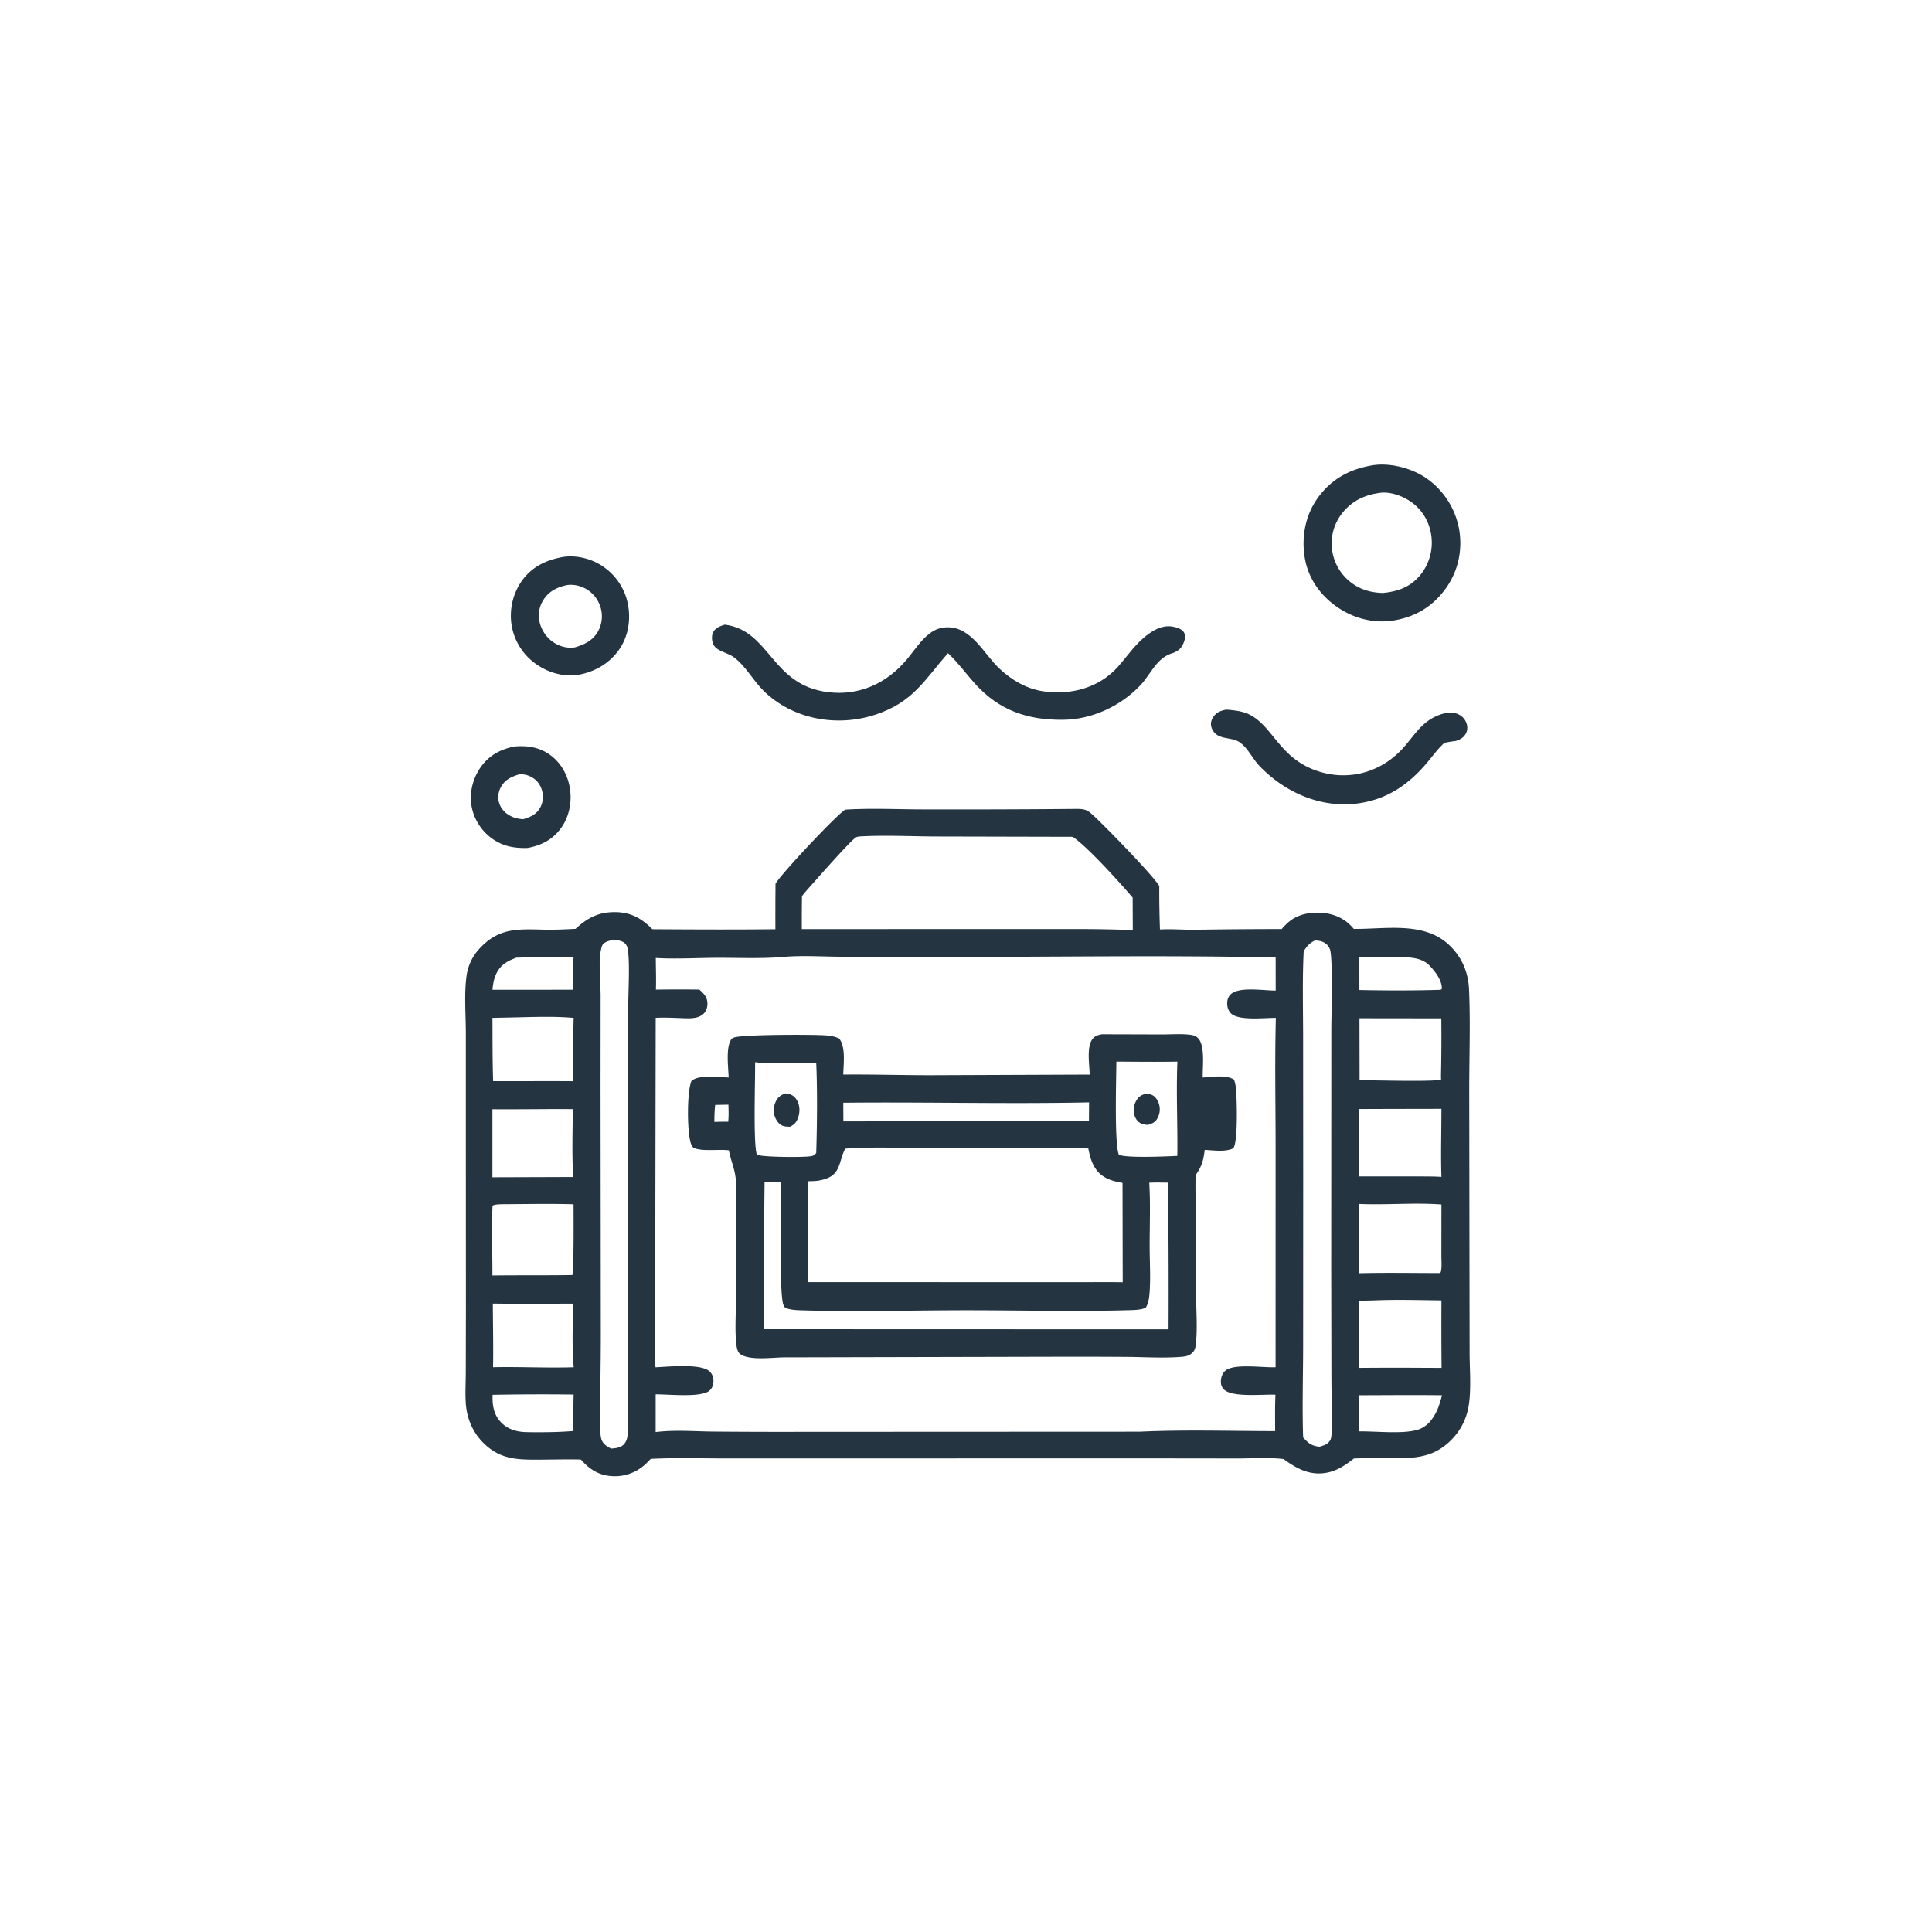 <svg version="1.1" xmlns="http://www.w3.org/2000/svg" style="display: block;" viewBox="0 0 2048 2048" width="1024" height="1024">
<path transform="translate(0,0)" fill="rgb(36,52,65)" d="M 545.53 791.266 C 558.1 790.286 569.794 791.693 580.681 798.584 C 592.663 806.169 600.58 818.727 603.503 832.471 C 606.658 847.309 604.293 863.471 595.804 876.202 C 586.942 889.492 574.603 896.011 559.329 898.88 C 546.862 899.256 535.771 897.729 524.926 891.101 A 54.252 54.252 0 0 1 500.14 856.023 C 497.16 841.59 500.759 826.148 509.01 814.031 C 517.965 800.879 530.281 794.263 545.53 791.266 z M 549.817 820.984 C 541.623 823.607 534.931 826.738 530.717 834.804 C 527.925 840.147 527.378 846.61 529.488 852.285 C 531.916 858.814 537.133 863.426 543.479 866.033 C 547.038 867.495 550.869 868.211 554.704 868.396 C 562.587 865.96 568.874 863.278 572.923 855.573 C 576.097 849.534 576.186 842.08 573.816 835.747 C 571.505 829.571 567.153 825.213 561.131 822.625 C 557.293 820.976 553.93 820.544 549.817 820.984 z"/>
<path transform="translate(0,0)" fill="rgb(36,52,65)" d="M 1299.73 752.237 C 1307.89 752.791 1317.49 753.844 1324.82 757.622 C 1348.97 770.073 1356.09 801.929 1392.99 816.026 C 1426.4 828.789 1462 820.177 1486.28 794.077 C 1498.61 780.817 1505.87 766.267 1523.49 758.716 C 1530.27 755.813 1538.6 753.917 1545.64 757.048 A 16.355 16.355 0 0 1 1554.6 766.849 C 1555.81 770.457 1555.69 774.281 1553.84 777.658 C 1551.46 782.009 1547.51 784.159 1542.93 785.512 C 1539.01 785.868 1535.12 786.683 1531.25 787.369 C 1524.37 793.438 1518.95 801.078 1513.08 808.102 C 1498.28 825.829 1480.56 840.227 1458.29 847.393 C 1413.28 861.882 1366.91 845.063 1335.16 812.029 C 1327.73 804.305 1322.94 792.999 1314.05 786.832 C 1307.49 782.281 1298.05 783.469 1291.03 779.576 A 14.614 14.614 0 0 1 1284.06 770.471 C 1283.07 766.715 1284 763.179 1286.16 760.019 C 1289.65 754.931 1293.91 753.44 1299.73 752.237 z"/>
<path transform="translate(0,0)" fill="rgb(36,52,65)" d="M 597.582 590.272 C 611.727 588.39 627.045 592.292 638.784 600.23 A 62.868 62.868 0 0 1 665.81 641.431 C 668.722 657.97 665.728 675.516 655.809 689.276 C 645.04 704.213 629 712.882 611.047 715.672 C 596.22 717.155 581.634 713.05 569.383 704.705 A 62.738 62.738 0 0 1 542.547 664.049 A 64.374 64.374 0 0 1 553.146 615.747 C 564.081 600.435 579.491 593.344 597.582 590.272 z M 601.106 620.195 C 590.817 622.362 581.972 626.632 576.137 635.727 A 30.703 30.703 0 0 0 572.257 660.594 C 574.719 669.806 581.085 678.1 589.537 682.59 C 595.916 685.98 601.929 687.092 609.053 686.329 C 619.527 683.297 628.486 679.076 634.032 669.065 A 32.929 32.929 0 0 0 636.632 643.935 A 33.377 33.377 0 0 0 620.849 624.083 C 614.87 620.808 607.872 619.262 601.106 620.195 z"/>
<path transform="translate(0,0)" fill="rgb(36,52,65)" d="M 768.392 662.156 C 816.768 668.449 817.202 726.305 877.817 733.723 C 910.78 737.757 939.722 724.535 960.936 699.452 C 968.803 690.151 975.961 678.597 985.773 671.281 C 991.488 667.02 997.596 664.935 1004.73 664.951 C 1030.14 665.009 1043.09 693.452 1059.58 708.884 C 1072.38 720.863 1087.85 730.013 1105.32 732.729 C 1134.6 737.28 1165.14 729.357 1185.22 706.607 C 1195.83 694.587 1204.26 681.548 1217.5 672.009 C 1225.09 666.544 1233.84 662.457 1243.4 664.298 C 1247.54 665.096 1253.09 666.706 1255.23 670.709 C 1257.09 674.184 1256.05 678.155 1254.64 681.572 C 1252.27 687.344 1249.31 689.63 1243.74 692.125 C 1225.8 696.869 1220.1 714.884 1208.1 727.217 C 1186.85 749.063 1157.11 762.78 1126.53 763.022 C 1089.1 763.319 1059.09 753.035 1033.67 724.901 C 1024.37 714.604 1016.18 703.219 1006.17 693.59 L 1004.9 692.377 C 979.509 721.434 967.801 744.314 928.237 757.465 C 887.432 771.029 840.649 762.757 809.598 732.471 C 798.317 721.468 790.054 705.221 777.246 696.265 C 772.912 693.234 767.392 691.786 762.721 689.296 C 759.131 687.383 756.353 684.803 755.297 680.761 C 754.39 677.293 754.404 672.625 756.332 669.485 C 758.941 665.239 763.86 663.474 768.392 662.156 z"/>
<path transform="translate(0,0)" fill="rgb(36,52,65)" d="M 1454.41 493.324 C 1473.14 490.102 1496.42 496.22 1511.94 506.906 A 84.055 84.055 0 0 1 1546.64 560.529 C 1550.57 582.68 1545.91 604.998 1532.87 623.355 C 1519.27 642.489 1500.99 653.716 1477.95 657.632 C 1457.03 661.215 1435.43 655.762 1418.03 643.863 C 1400.12 631.622 1387.18 613.84 1383.29 592.315 C 1379.3 570.23 1383.44 546.874 1396.45 528.441 C 1410.73 508.2 1430.33 497.41 1454.41 493.324 z M 1463.81 522.32 C 1447.24 524.412 1433.35 530.51 1422.77 544.039 A 51.491 51.491 0 0 0 1412.07 582.982 A 52.126 52.126 0 0 0 1432.82 617.957 C 1442.76 625.372 1453.63 628.152 1465.85 628.576 C 1481.29 627.084 1494.53 622.556 1504.93 610.311 A 54.237 54.237 0 0 0 1517.46 569.564 C 1515.98 555.525 1509.43 542.774 1498.34 533.929 C 1489.3 526.727 1475.58 521.155 1463.81 522.32 z"/>
<path transform="translate(0,0)" fill="rgb(36,52,65)" d="M 1138.24 857.505 C 1141.94 857.457 1145.87 857.341 1149.48 858.242 C 1152.17 858.909 1154.41 860.42 1156.49 862.194 C 1167.24 871.369 1222.24 927.824 1228.88 939.203 A 1092.21 1092.21 0 0 0 1229.61 985.308 C 1241.65 984.571 1254.06 985.684 1266.15 985.599 A 5790.21 5790.21 0 0 1 1358.69 984.848 A 58.745 58.745 0 0 1 1366.8 976.744 C 1376.9 968.505 1390.89 966.442 1403.52 967.863 C 1416.23 969.291 1426.97 974.685 1435.02 984.664 C 1468.16 985.073 1508.75 976.568 1535.43 1001.08 C 1549.14 1013.67 1556.41 1030.02 1557.23 1048.54 C 1558.8 1083.66 1557.48 1119.49 1557.45 1154.68 L 1557.7 1334.39 L 1557.85 1434.02 C 1557.91 1451.59 1559.56 1470.93 1557.17 1488.24 C 1555.27 1501.99 1549.62 1514.36 1540.18 1524.56 C 1521.52 1544.71 1501.37 1546.02 1475.51 1545.85 C 1462.08 1545.77 1448.67 1545.56 1435.24 1546.05 C 1426.4 1552.95 1417.43 1559.19 1406.12 1561.19 C 1388.15 1564.37 1374.58 1556.76 1360.63 1546.67 C 1345 1544.78 1328.12 1546.04 1312.31 1546.05 L 1222.85 1545.94 L 910.5 1545.98 L 768.807 1546 C 742.576 1546.01 716.012 1545.17 689.824 1546.46 C 687.731 1548.61 685.638 1550.83 683.391 1552.82 A 47.384 47.384 0 0 1 648.509 1564.75 C 634.433 1563.82 624.806 1557.45 615.752 1547.18 C 601.685 1546.81 587.525 1547.23 573.449 1547.29 C 551.815 1547.39 533.308 1547.87 515.886 1532.8 C 502.266 1521.02 494.877 1505.08 493.726 1487.2 C 493.04 1476.55 493.709 1465.57 493.739 1454.88 L 493.867 1390.64 L 493.804 1202.16 L 493.795 1094.33 C 493.736 1075.15 491.996 1054.05 494.463 1035.1 A 52.522 52.522 0 0 1 507.796 1006.1 C 528.046 983.65 548.127 984.77 575.992 985.463 C 587.387 985.747 598.721 985.2 610.096 984.615 C 622.821 972.85 634.717 966.648 652.365 966.872 C 668.885 967.081 680.269 973.582 691.546 985.025 C 735.046 985.302 778.438 985.494 821.95 985.037 A 3700.4 3700.4 0 0 1 822.081 936.797 C 827.801 926.586 886.438 864.127 895.939 858.272 C 923.477 856.534 951.966 857.988 979.594 858.015 A 14032.1 14032.1 0 0 0 1138.24 857.505 z M 830.078 1014.43 C 806.751 1016.41 782.397 1015.22 758.921 1015.33 C 737.916 1015.44 716.081 1016.8 695.161 1015.51 C 695.226 1026.64 695.637 1037.9 695.295 1049.01 A 1754.63 1754.63 0 0 1 741.329 1048.97 C 745.652 1052.87 749.35 1056.37 749.847 1062.48 C 750.192 1066.73 749.087 1071.24 746.06 1074.35 C 741.244 1079.31 733.517 1079.61 727.059 1079.42 C 716.366 1079.11 705.757 1078.37 695.056 1078.94 L 694.673 1300.02 C 694.391 1349.69 692.974 1399.78 694.815 1449.4 C 707.836 1448.88 742.704 1445.18 752.022 1453.63 C 755.051 1456.37 756.32 1460.05 756.285 1464.08 C 756.252 1467.88 755.002 1471.64 752.045 1474.18 C 743.099 1481.86 707.782 1477.87 695.022 1478.09 L 695.019 1518.09 C 714.673 1515.55 736.169 1517.33 756.037 1517.55 A 8270.98 8270.98 0 0 0 847.855 1517.83 L 1208.25 1517.67 C 1255.79 1515.41 1304.07 1517.01 1351.71 1517.05 C 1351.67 1504.2 1351.44 1491.32 1352.02 1478.47 C 1339.1 1477.8 1305.84 1481.75 1297.18 1472.68 C 1294.73 1470.11 1293.97 1466.87 1294.22 1463.4 C 1294.5 1459.47 1295.88 1455.67 1298.91 1453.03 C 1308.06 1445.06 1339.33 1450.03 1352.17 1449.34 L 1352.2 1214.24 C 1352.17 1169.23 1351.26 1124 1352.45 1079 C 1340.38 1078.85 1313.03 1082.34 1304.81 1074.14 C 1301.66 1070.99 1300.6 1066.5 1300.93 1062.16 C 1301.19 1058.75 1302.54 1055.65 1305.22 1053.46 C 1314.74 1045.69 1340.23 1050.17 1352.29 1050.02 L 1352.26 1015 C 1238.28 1012.47 1124.04 1014.4 1010.04 1014.38 L 891.996 1014.19 C 871.833 1014.1 850.124 1012.58 830.078 1014.43 z M 916.187 886.431 C 913.835 886.576 909.407 886.476 907.348 887.654 C 901.62 890.93 862.147 936.002 854.969 944.031 A 97.137 97.137 0 0 0 850.133 949.958 A 1755.81 1755.81 0 0 0 849.972 984.872 L 1137.5 984.86 A 1456.15 1456.15 0 0 1 1200.8 985.957 L 1200.67 951.521 C 1187.24 935.726 1152.91 897.703 1137.13 887.058 L 990.948 886.714 C 966.169 886.572 940.914 885.325 916.187 886.431 z M 1394.05 996.854 C 1388.18 999.702 1385.4 1002.91 1381.98 1008.39 C 1380.47 1038.39 1381.33 1068.78 1381.36 1098.84 L 1381.45 1250.71 L 1381.38 1427.16 C 1381.33 1459.26 1380.29 1491.7 1381.39 1523.77 C 1387.08 1530.04 1390.39 1532.79 1399 1533.57 C 1403.43 1532.13 1407.34 1531.12 1409.91 1526.96 C 1411.14 1524.97 1411.43 1522.09 1411.5 1519.81 C 1412.15 1500.29 1411.43 1480.57 1411.36 1461.02 L 1411.14 1345.85 L 1411.26 1091.75 C 1411.21 1077.4 1413.2 1015.44 1409.75 1006.17 C 1408.4 1002.55 1405.76 999.979 1402.22 998.453 C 1399.7 997.362 1396.77 997.111 1394.05 996.854 z M 650.824 996.099 C 647.025 996.986 641.082 997.97 638.743 1001.58 C 637.991 1002.73 637.531 1004.54 637.24 1005.89 C 634.155 1020.23 636.624 1040.86 636.68 1055.93 L 636.599 1151.5 L 636.867 1414.79 C 636.901 1448.49 635.903 1482.33 636.408 1516.02 C 636.459 1519.4 636.57 1523.24 637.778 1526.42 C 639.473 1530.88 643.768 1533.77 647.986 1535.56 C 652.939 1535.16 658.141 1534.72 661.634 1530.71 C 664.476 1527.46 665.304 1522.94 665.5 1518.76 C 666.16 1504.7 665.566 1490.36 665.566 1476.26 L 665.886 1408.15 L 665.933 1195.77 L 665.959 1067.94 C 665.979 1050.36 667.701 1024.11 665.713 1007.75 C 665.359 1004.84 664.536 1001.88 662.282 999.835 C 659.351 997.178 654.576 996.64 650.824 996.099 z M 531.331 1276.52 C 528.126 1276.73 525.078 1276.6 522.137 1277.97 C 520.897 1302.53 522.099 1327.44 521.964 1352.05 C 550.192 1351.68 578.434 1352.05 606.654 1351.6 C 608.456 1348.45 607.994 1284.7 607.978 1276.56 C 582.46 1275.83 556.859 1276.4 531.331 1276.52 z M 1440.29 1276.2 C 1441.12 1300.68 1440.6 1325.19 1440.7 1349.68 C 1469.32 1348.94 1498 1349.52 1526.63 1349.49 C 1528.82 1347.31 1527.91 1335.43 1527.92 1331.72 L 1527.98 1276.8 C 1498.91 1274.61 1469.41 1277.51 1440.29 1276.2 z M 1458.4 1378.42 L 1440.8 1378.89 C 1439.97 1402.57 1440.82 1426.34 1440.78 1450.04 A 4521.8 4521.8 0 0 1 1509.75 1449.98 L 1528.14 1450.04 A 4331.72 4331.72 0 0 1 1528.01 1378.48 C 1504.91 1378.2 1481.48 1377.49 1458.4 1378.42 z M 1469.64 1175.51 L 1440.42 1175.61 A 3265.99 3265.99 0 0 1 1440.73 1247.04 L 1501.88 1247.04 C 1510.56 1247.12 1519.32 1246.97 1527.98 1247.53 C 1527.18 1223.56 1528 1199.4 1527.97 1175.4 L 1469.64 1175.51 z M 521.978 1175.83 L 521.965 1247.96 L 607.597 1247.68 C 606.162 1223.9 607.041 1199.56 607.143 1175.73 C 578.754 1175.48 550.367 1176.08 521.978 1175.83 z M 543.197 1078.53 L 522.003 1078.99 C 522.14 1101.34 521.956 1123.75 522.748 1146.08 L 587.75 1146.01 L 607.672 1146.1 A 1756.56 1756.56 0 0 1 608.081 1079 C 586.639 1077.12 564.693 1078.09 543.197 1078.53 z M 522.416 1381.86 C 522.504 1404.32 523.053 1426.88 522.661 1449.33 C 551.129 1448.69 579.629 1450.29 608.139 1449.37 C 606.245 1427.15 607.057 1404.26 607.744 1381.96 C 579.313 1381.93 550.842 1382.24 522.416 1381.86 z M 1441.09 1079.39 L 1441.22 1145 C 1454.32 1145.04 1520.48 1146.93 1527.6 1144.37 L 1527.5 1140.3 A 1838.68 1838.68 0 0 0 1527.86 1079.5 L 1441.09 1079.39 z M 522.177 1478.57 C 521.762 1489.19 523.187 1499.23 530.736 1507.34 C 538.162 1515.33 548.055 1518.01 558.649 1518.16 C 574.907 1518.38 591.716 1518.29 607.911 1516.93 A 1101.71 1101.71 0 0 1 608.041 1478.29 A 2732.5 2732.5 0 0 0 522.177 1478.57 z M 1440.41 1479.04 A 1109.61 1109.61 0 0 1 1440.43 1517.34 C 1458.31 1517.02 1486.86 1520.48 1503.02 1515.54 C 1507.54 1514.17 1511.32 1511.48 1514.72 1508.28 C 1522.63 1499.47 1525.71 1490.27 1528.58 1479.05 C 1499.2 1478.67 1469.79 1478.99 1440.41 1479.04 z M 1441 1014.94 L 1441.01 1049.44 C 1469.59 1050.04 1498.51 1050.12 1527.08 1049.23 L 1528.49 1048.12 C 1528.52 1039.09 1521.48 1029.93 1515.44 1023.62 C 1505.81 1013.55 1489.66 1014.69 1476.89 1014.74 L 1441 1014.94 z M 547.383 1015.17 C 537.643 1018.74 530.133 1023 525.708 1032.97 C 523.346 1038.28 522.598 1043.45 522.028 1049.18 L 586.25 1049.15 L 607.86 1049.09 C 606.806 1037.85 607.132 1025.85 608.017 1014.6 C 587.811 1015.02 567.577 1014.6 547.383 1015.17 z"/>
<path transform="translate(0,0)" fill="rgb(36,52,65)" d="M 1167.9 1096.36 L 1232.12 1096.54 C 1242.02 1096.56 1253.15 1095.57 1262.9 1097.07 C 1265.69 1097.51 1267.95 1098.42 1269.97 1100.46 C 1277.68 1108.23 1274.66 1131.32 1274.95 1142.19 C 1284.3 1141.64 1300.27 1138.99 1308.1 1144.47 C 1309.33 1147.92 1309.97 1151.2 1310.28 1154.85 C 1311.14 1164.75 1312.52 1211.09 1307.26 1217.25 C 1298.87 1221.42 1286.25 1219.31 1277.05 1218.93 C 1275.67 1230.08 1274 1236.42 1267.44 1245.56 C 1266.95 1259.97 1267.58 1274.59 1267.65 1289.02 L 1268 1375.75 C 1268.06 1392.2 1269.57 1410.2 1267.41 1426.44 C 1267.04 1429.23 1266.37 1431.47 1264.39 1433.54 C 1260.19 1437.96 1255.42 1438.11 1249.66 1438.5 C 1232.01 1439.69 1213.9 1438.59 1196.2 1438.38 A 7946.32 7946.32 0 0 0 1116.42 1438.21 L 831.75 1438.87 C 819.519 1438.84 794.721 1442.65 784.583 1435.33 C 781.221 1432.9 780.629 1426.38 780.28 1422.52 C 779.025 1408.66 780.052 1393.86 780.079 1379.91 L 780.212 1296.5 C 780.231 1281.32 780.835 1265.91 779.96 1250.77 C 779.351 1240.23 774.546 1229.92 772.651 1219.38 C 761.77 1218.07 747.308 1220.56 737.166 1217.5 C 734.651 1216.74 733.749 1215.53 732.754 1213.17 C 728.215 1202.41 727.954 1156.85 733.036 1145.74 C 741.643 1138.75 761.683 1141.85 772.392 1142.18 C 772.077 1131.25 769.518 1113.35 774.176 1103.48 C 775.205 1101.3 775.986 1100.52 778.321 1099.75 C 788.08 1096.53 862.796 1096.49 875.865 1097.58 C 880.712 1097.98 885.236 1098.74 889.63 1100.93 C 896.721 1110.14 894.104 1127.96 893.892 1139.09 C 924.909 1138.77 956.003 1139.8 987.039 1139.77 L 1155.11 1139.1 C 1154.94 1128.95 1151.7 1110.32 1157.81 1101.78 C 1160.39 1098.15 1163.72 1097.21 1167.9 1096.36 z M 896.13 1217.61 C 895.925 1217.95 895.697 1218.28 895.514 1218.63 C 889.452 1230.23 891.194 1243.63 876.36 1249.2 C 869.847 1251.65 863.812 1252.17 856.938 1252.09 A 6888.32 6888.32 0 0 0 856.91 1359.11 L 1148.75 1359.16 C 1162.53 1359.16 1176.34 1358.99 1190.12 1359.28 L 1189.92 1253.89 C 1179.01 1252.07 1168.87 1249.1 1161.98 1239.72 C 1157.12 1233.1 1155.24 1225.3 1153.64 1217.4 C 1100.28 1216.7 1046.82 1217.35 993.438 1217.24 C 962.107 1217.18 926.892 1215.31 896.13 1217.61 z M 810.47 1253.08 A 11577.9 11577.9 0 0 0 809.842 1409.02 L 1238.72 1409.16 A 9895.31 9895.31 0 0 0 1238.32 1270.75 L 1238.14 1253.63 C 1231.51 1253.55 1224.87 1253.36 1218.25 1253.71 C 1219.62 1276.02 1218.66 1298.92 1218.68 1321.3 C 1218.69 1337.56 1219.83 1354.58 1218.56 1370.74 C 1218.14 1376.19 1217.41 1381.55 1214.52 1386.28 C 1209.95 1388.4 1203.66 1388.65 1198.65 1388.8 C 1140.24 1390.52 1081.34 1388.9 1022.87 1388.95 C 965.73 1389 906.046 1390.71 849.276 1388.99 C 844.475 1388.85 838.583 1388.55 834.055 1386.95 C 831.833 1386.16 831.408 1385.54 830.519 1383.38 C 825.489 1371.16 828.621 1275.99 828.064 1253.17 L 810.47 1253.08 z M 800.455 1125.94 C 800.651 1144.8 798.307 1212.61 802.308 1223.97 C 806.712 1226.7 853.634 1227.05 860.379 1225.48 C 862.613 1224.95 863.8 1223.92 865.233 1222.2 C 866.168 1190.58 866.554 1158.09 865.236 1126.47 C 847.173 1126.31 817.15 1128.31 800.455 1125.94 z M 1183.39 1125.35 C 1183.35 1143.47 1181.11 1210.25 1185.94 1223.85 C 1191.57 1227.92 1239.03 1225.75 1248.02 1225.29 C 1248.44 1192.02 1246.72 1158.57 1248.08 1125.35 C 1226.53 1125.77 1204.94 1125.45 1183.39 1125.35 z M 893.92 1168.92 L 894.008 1188.72 L 1154.34 1188.34 L 1154.47 1168.55 C 1067.69 1170.37 980.729 1168.01 893.92 1168.92 z M 758.127 1171.26 C 757.388 1177.29 757.29 1183.2 757.264 1189.27 C 762.142 1189.16 767.032 1188.97 771.91 1189.1 C 772.605 1183.1 772.287 1177.02 772.167 1170.98 L 758.127 1171.26 z"/>
<path transform="translate(0,0)" fill="rgb(36,52,65)" d="M 1215.57 1159.14 C 1217.43 1159.56 1219.4 1159.97 1221.17 1160.71 C 1224.76 1162.21 1227.22 1166.25 1228.41 1169.77 A 19.66 19.66 0 0 1 1226.99 1185.35 C 1224.58 1189.81 1221.43 1190.91 1216.78 1192.46 C 1214.27 1192.18 1211.76 1191.93 1209.44 1190.84 C 1205.83 1189.15 1203.54 1185.65 1202.45 1181.92 C 1200.95 1176.76 1201.85 1171.33 1204.53 1166.72 C 1207.3 1161.94 1210.36 1160.47 1215.57 1159.14 z"/>
<path transform="translate(0,0)" fill="rgb(36,52,65)" d="M 832.489 1159.01 C 834.19 1159.2 835.796 1159.49 837.432 1160.01 C 840.895 1161.1 843.526 1163.77 845.166 1166.95 C 847.976 1172.4 848.051 1178.81 846.096 1184.55 C 844.378 1189.6 842.153 1192.03 837.438 1194.38 C 835.127 1194.27 832.547 1194.28 830.323 1193.61 C 826.657 1192.5 823.877 1189.14 822.243 1185.83 C 819.639 1180.55 819.59 1174.28 821.802 1168.86 C 824.075 1163.29 827.014 1161.13 832.489 1159.01 z"/>
</svg>
